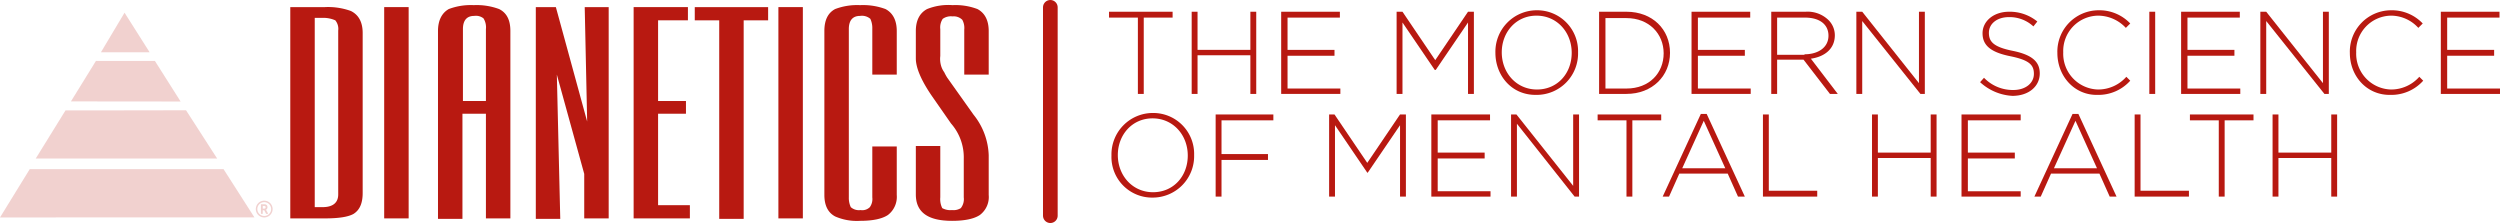 <svg xmlns="http://www.w3.org/2000/svg" width="511.152" height="45.6" viewBox="0 0 511.152 45.6">
  <g id="Group_159" data-name="Group 159" transform="translate(-66.648 -32.972)">
    <g id="the_modern_science_o_copy" transform="translate(126 33.172)">
      <g id="dianetics" transform="translate(0 0.852)">
        <path id="Subtraction_1" d="M7.1,43.6H0V.4H7.1a13.676,13.676,0,0,1,5.3.8q2.4,1.2,2.4,4.5V38.4c0,2.1-.6,3.5-1.9,4.3C11.8,43.3,9.9,43.6,7.1,43.6ZM5,2.6V41.3H6.6c2.1,0,3.2-.9,3.2-2.6V5.2a2.743,2.743,0,0,0-.6-2.1,6.184,6.184,0,0,0-2.7-.5Z" fill="#b81911"/>
        <path id="Subtraction_2" d="M45,43.6H40V22.2H35.2V43.7h-5V5.3c0-2.2.8-3.7,2.2-4.5A12.7,12.7,0,0,1,37.5,0a13.182,13.182,0,0,1,5.2.8c1.6.8,2.3,2.3,2.3,4.5V43.6ZM37.6,2.2c-1.5,0-2.3.9-2.3,2.7V19.6H40V4.9a3.424,3.424,0,0,0-.5-2.2A2.506,2.506,0,0,0,37.6,2.2Z" fill="#b81911"/>
        <path id="Path" d="M19.2,43.6h5V.4h-5Z" fill="#b81911"/>
        <path id="Path-2" d="M60.2,43.6h4.9V.4H60.2l.5,23.4L54.3.4H50.2V43.7h5l-.7-29.5,5.6,20.3v9.1Z" fill="#b81911"/>
        <path id="Path-3" d="M70.2,43.6H81.7V40.9H75.2V22.2h5.7V19.6H75.2V3.1h6.1V.4H70.2Z" fill="#b81911"/>
        <path id="Path-4" d="M92.7,3.1h5V.4h-15V3.1h5V43.7h5Z" fill="#b81911"/>
        <path id="Path-5" d="M99.8,43.6h5V.4h-5Z" fill="#b81911"/>
        <path id="Path-6" d="M116.5,44.1q3.9,0,5.7-1.2a4.674,4.674,0,0,0,1.8-4.1V28.9h-5V39.3a2.877,2.877,0,0,1-.5,2,2.211,2.211,0,0,1-1.9.6,2.507,2.507,0,0,1-2-.6,4.477,4.477,0,0,1-.4-2V4.9c0-1.8.8-2.7,2.3-2.7a2.635,2.635,0,0,1,2.1.6,4.477,4.477,0,0,1,.4,2v9.4h5V5.3c0-2.2-.8-3.7-2.3-4.5a13.182,13.182,0,0,0-5.2-.8,12.7,12.7,0,0,0-5.1.8c-1.5.8-2.2,2.3-2.2,4.5V38.8c0,2.1.7,3.6,2.2,4.4a11.022,11.022,0,0,0,5.1.9Z" fill="#b81911"/>
        <path id="Path-7" d="M135.3,44.1q3.9,0,5.7-1.2a4.6,4.6,0,0,0,1.8-4.1V30.7a13.912,13.912,0,0,0-3.1-8.3l-5.4-7.6a10.911,10.911,0,0,1-.6-1.1,4.054,4.054,0,0,1-.5-.9,4.986,4.986,0,0,1-.3-2.4V4.9a3.144,3.144,0,0,1,.5-2.1,2.877,2.877,0,0,1,2-.5,2.485,2.485,0,0,1,2,.7,3.444,3.444,0,0,1,.4,2v9.2h5V5.3c0-2.2-.8-3.7-2.3-4.5a12.7,12.7,0,0,0-5.1-.8,11.6,11.6,0,0,0-5.2.8c-1.5.8-2.3,2.3-2.3,4.5v5.6c0,1.9,1.1,4.5,3.3,7.7l3.9,5.6a10.479,10.479,0,0,1,2.6,7.2v7.9a2.977,2.977,0,0,1-.6,2.2,2.827,2.827,0,0,1-1.8.4,3.444,3.444,0,0,1-2-.4,4.128,4.128,0,0,1-.4-2.2V28.8h-5v9.9c0,3.6,2.4,5.4,7.4,5.4Z" fill="#b81911"/>
      </g>
      <line id="Line_34" y2="42.6" transform="translate(155.4 1.3)" fill="none" stroke="#b81911" stroke-linecap="round" stroke-width="3"/>
      <g id="Group_156" data-name="Group 156">
        <path id="Path_1815" data-name="Path 1815" d="M173.3,3.4h-5.9V2.2h13V3.4h-5.9V19h-1.2V3.4Z" fill="#b81911"/>
        <path id="Path_1816" data-name="Path 1816" d="M184.3,2.2h1.2V10h10.8V2.2h1.2V19h-1.2V11.1H185.5V19h-1.2Z" fill="#b81911"/>
        <path id="Path_1817" data-name="Path 1817" d="M202.6,2.2h12V3.4H203.9V10h9.6v1.2h-9.6v6.7h10.8V19H202.6Z" fill="#b81911"/>
        <path id="Path_1818" data-name="Path 1818" d="M226.2,2.2h1.2l6.7,9.9,6.7-9.9H242V19h-1.2V4.4l-6.6,9.7H234l-6.6-9.7V19h-1.2Z" fill="#b81911"/>
        <path id="Path_1819" data-name="Path 1819" d="M246.4,10.6h0a8.471,8.471,0,0,1,8.5-8.7,8.363,8.363,0,0,1,8.4,8.6h0a8.471,8.471,0,0,1-8.5,8.7C249.7,19.3,246.4,15.2,246.4,10.6Zm15.6,0h0c0-4.2-3-7.6-7.2-7.6s-7.1,3.4-7.1,7.5h0c0,4.2,3,7.6,7.2,7.6S262,14.8,262,10.6Z" fill="#b81911"/>
        <path id="Path_1820" data-name="Path 1820" d="M267.6,2.2h5.6c5.3,0,8.9,3.6,8.9,8.4h0c0,4.7-3.6,8.4-8.9,8.4h-5.6Zm1.3,1.2V17.9h4.3c4.7,0,7.6-3.2,7.6-7.2h0c0-4-3-7.2-7.6-7.2h-4.3Z" fill="#b81911"/>
        <path id="Path_1821" data-name="Path 1821" d="M286.5,2.2h12V3.4H287.8V10h9.6v1.2h-9.6v6.7h10.8V19H286.5V2.2Z" fill="#b81911"/>
        <path id="Path_1822" data-name="Path 1822" d="M302.7,2.2h7.1a6.123,6.123,0,0,1,4.7,1.7A4.387,4.387,0,0,1,315.8,7h0c0,2.8-2.1,4.4-4.9,4.8l5.5,7.2h-1.6l-5.4-7H304v7h-1.2V2.2Zm6.9,8.7c2.8,0,4.9-1.4,4.9-3.8h0c0-2.3-1.8-3.7-4.8-3.7H304V11h5.6Z" fill="#b81911"/>
        <path id="Path_1823" data-name="Path 1823" d="M320.2,2.2h1.2L333,16.8V2.2h1.2V19h-.9L321.4,4.1V19h-1.2V2.2Z" fill="#b81911"/>
        <path id="Path_1824" data-name="Path 1824" d="M345.5,16.6l.8-.9a8.161,8.161,0,0,0,6,2.5c2.5,0,4.2-1.4,4.2-3.3h0c0-1.8-.9-2.8-4.8-3.6-4-.8-5.7-2.2-5.7-4.7h0c0-2.5,2.3-4.4,5.4-4.4a8.877,8.877,0,0,1,5.8,2l-.8,1a7.159,7.159,0,0,0-5-1.9c-2.5,0-4.1,1.4-4.1,3.2h0c0,1.8.9,2.9,4.9,3.7,3.9.8,5.5,2.2,5.5,4.6h0c0,2.7-2.3,4.6-5.6,4.6A10.58,10.58,0,0,1,345.5,16.6Z" fill="#b81911"/>
        <path id="Path_1825" data-name="Path 1825" d="M361.3,10.6h0a8.455,8.455,0,0,1,8.4-8.7,8.7,8.7,0,0,1,6.5,2.7l-.9.9A7.794,7.794,0,0,0,369.6,3a7.222,7.222,0,0,0-7.1,7.5h0a7.31,7.31,0,0,0,7.1,7.6,7.673,7.673,0,0,0,5.8-2.6l.8.8a8.734,8.734,0,0,1-6.7,2.9C364.9,19.3,361.3,15.5,361.3,10.6Z" fill="#b81911"/>
        <path id="Path_1826" data-name="Path 1826" d="M380.1,2.2h1.2V19h-1.2Z" fill="#b81911"/>
        <path id="Path_1827" data-name="Path 1827" d="M386.6,2.2h12V3.4H387.9V10h9.6v1.2h-9.6v6.7h10.8V19H386.6V2.2Z" fill="#b81911"/>
        <path id="Path_1828" data-name="Path 1828" d="M402.8,2.2H404l11.6,14.6V2.2h1.2V19h-.9L404,4.1V19h-1.2Z" fill="#b81911"/>
        <path id="Path_1829" data-name="Path 1829" d="M421.1,10.6h0a8.455,8.455,0,0,1,8.4-8.7A8.7,8.7,0,0,1,436,4.6l-.9.9A7.565,7.565,0,0,0,429.5,3a7.222,7.222,0,0,0-7.1,7.5h0a7.31,7.31,0,0,0,7.1,7.6,7.673,7.673,0,0,0,5.8-2.6l.8.8a8.734,8.734,0,0,1-6.7,2.9C424.7,19.3,421.1,15.5,421.1,10.6Z" fill="#b81911"/>
        <path id="Path_1830" data-name="Path 1830" d="M439.7,2.2h12V3.4H441V10h9.6v1.2H441v6.7h10.8V19H439.7V2.2Z" fill="#b81911"/>
      </g>
      <g id="Group_157" data-name="Group 157">
        <path id="Path_1831" data-name="Path 1831" d="M167.9,31.6h0a8.471,8.471,0,0,1,8.5-8.7,8.363,8.363,0,0,1,8.4,8.6h0a8.471,8.471,0,0,1-8.5,8.7A8.3,8.3,0,0,1,167.9,31.6Zm15.6,0h0c0-4.2-3-7.6-7.2-7.6s-7.1,3.4-7.1,7.5h0c0,4.2,3,7.6,7.2,7.6S183.5,35.8,183.5,31.6Z" fill="#b81911"/>
        <path id="Path_1832" data-name="Path 1832" d="M189.1,23.2H201v1.2H190.4v6.9h9.5v1.2h-9.5V40h-1.2V23.2Z" fill="#b81911"/>
        <path id="Path_1833" data-name="Path 1833" d="M212.3,23.2h1.2l6.7,9.9,6.7-9.9h1.2V40h-1.2V25.4l-6.6,9.7h-.1l-6.6-9.7V40h-1.2V23.2Z" fill="#b81911"/>
        <path id="Path_1834" data-name="Path 1834" d="M233.3,23.2h12v1.2H234.6V31h9.6v1.2h-9.6v6.7h10.8V40H233.3Z" fill="#b81911"/>
        <path id="Path_1835" data-name="Path 1835" d="M249.5,23.2h1.2l11.6,14.6V23.2h1.2V40h-.9L250.8,25.1V40h-1.2V23.2Z" fill="#b81911"/>
        <path id="Path_1836" data-name="Path 1836" d="M273.2,24.4h-5.9V23.2h13v1.2h-5.9V40h-1.2Z" fill="#b81911"/>
        <path id="Path_1837" data-name="Path 1837" d="M288.4,23.1h1.2L297.4,40H296l-2.1-4.7H284L281.9,40h-1.3Zm5,11.1L289,24.5l-4.4,9.7Z" fill="#b81911"/>
        <path id="Path_1838" data-name="Path 1838" d="M301.1,23.2h1.2V38.8h9.9V40H301.1Z" fill="#b81911"/>
        <path id="Path_1839" data-name="Path 1839" d="M323.4,23.2h1.2V31h10.8V23.2h1.2V40h-1.2V32.1H324.6V40h-1.2Z" fill="#b81911"/>
        <path id="Path_1840" data-name="Path 1840" d="M341.8,23.2h12v1.2H343V31h9.6v1.2H343v6.7h10.8V40H341.7V23.2Z" fill="#b81911"/>
        <path id="Path_1841" data-name="Path 1841" d="M364.4,23.1h1.2L373.4,40H372l-2.1-4.7H360L357.9,40h-1.3Zm5,11.1L365,24.5l-4.4,9.7Z" fill="#b81911"/>
        <path id="Path_1842" data-name="Path 1842" d="M377.1,23.2h1.2V38.8h9.9V40H377.1Z" fill="#b81911"/>
        <path id="Path_1843" data-name="Path 1843" d="M394.3,24.4h-5.9V23.2h13v1.2h-5.9V40h-1.2Z" fill="#b81911"/>
        <path id="Path_1844" data-name="Path 1844" d="M405.3,23.2h1.2V31h10.8V23.2h1.2V40h-1.2V32.1H406.5V40h-1.2Z" fill="#b81911"/>
      </g>
    </g>
    <g id="DIANETICS_TRIANGLE" data-name="DIANETICS TRIANGLE" transform="translate(66.648 35.568)" opacity="0.2">
      <path id="Path_1845" data-name="Path 1845" d="M118.829,0,114,8.091h9.956Z" transform="translate(-93.364 0)" fill="#b81911"/>
      <path id="Path_1846" data-name="Path 1846" d="M102.549,62.754l-22.424-.023,5.114-8.282,3.331.009h8.725Z" transform="translate(-65.621 -44.593)" fill="#b81911"/>
      <path id="Path_1847" data-name="Path 1847" d="M77.462,120.065H40.375l6.087-9.843H57.391c5.014,0,9.051-.023,13.712-.023Z" transform="translate(-33.066 -90.251)" fill="#b81911"/>
      <path id="Path_1848" data-name="Path 1848" d="M52.021,186.531h0L0,186.542l6.087-9.884H45.7Z" transform="translate(0 -144.679)" fill="#b81911"/>
      <path id="Icon_metro-registered" data-name="Icon metro-registered" d="M4.567,3.55a.241.241,0,0,0-.115-.232.511.511,0,0,0-.224-.034H3.992v.538H4.3a.26.26,0,0,0,.2-.071.277.277,0,0,0,.069-.2Zm.1.546.393.714a.058.058,0,0,1,0,.059.053.053,0,0,1-.052.031H4.714a.054.054,0,0,1-.054-.033l-.372-.7h-.3v.67a.059.059,0,0,1-.061.061H3.674a.059.059,0,0,1-.061-.061V3a.059.059,0,0,1,.061-.061h.563a1.074,1.074,0,0,1,.364.046.5.5,0,0,1,.257.209.634.634,0,0,1,.094.345.622.622,0,0,1-.081.317.515.515,0,0,1-.221.21l.017.031ZM4.287,2.51a1.372,1.372,0,0,0-.548.112,1.392,1.392,0,0,0-.75.75,1.4,1.4,0,0,0,0,1.1,1.392,1.392,0,0,0,.75.75,1.4,1.4,0,0,0,1.1,0,1.392,1.392,0,0,0,.75-.75,1.4,1.4,0,0,0,0-1.1,1.392,1.392,0,0,0-.75-.75A1.372,1.372,0,0,0,4.287,2.51ZM6,3.92a1.678,1.678,0,0,1-.136.667,1.686,1.686,0,0,1-.914.914,1.7,1.7,0,0,1-1.333,0,1.686,1.686,0,0,1-.914-.914,1.7,1.7,0,0,1,0-1.333,1.686,1.686,0,0,1,.914-.914,1.7,1.7,0,0,1,1.333,0,1.686,1.686,0,0,1,.914.914A1.677,1.677,0,0,1,6,3.92Z" transform="translate(49.737 36.227)" fill="#b81911"/>
    </g>
  </g>
</svg>
